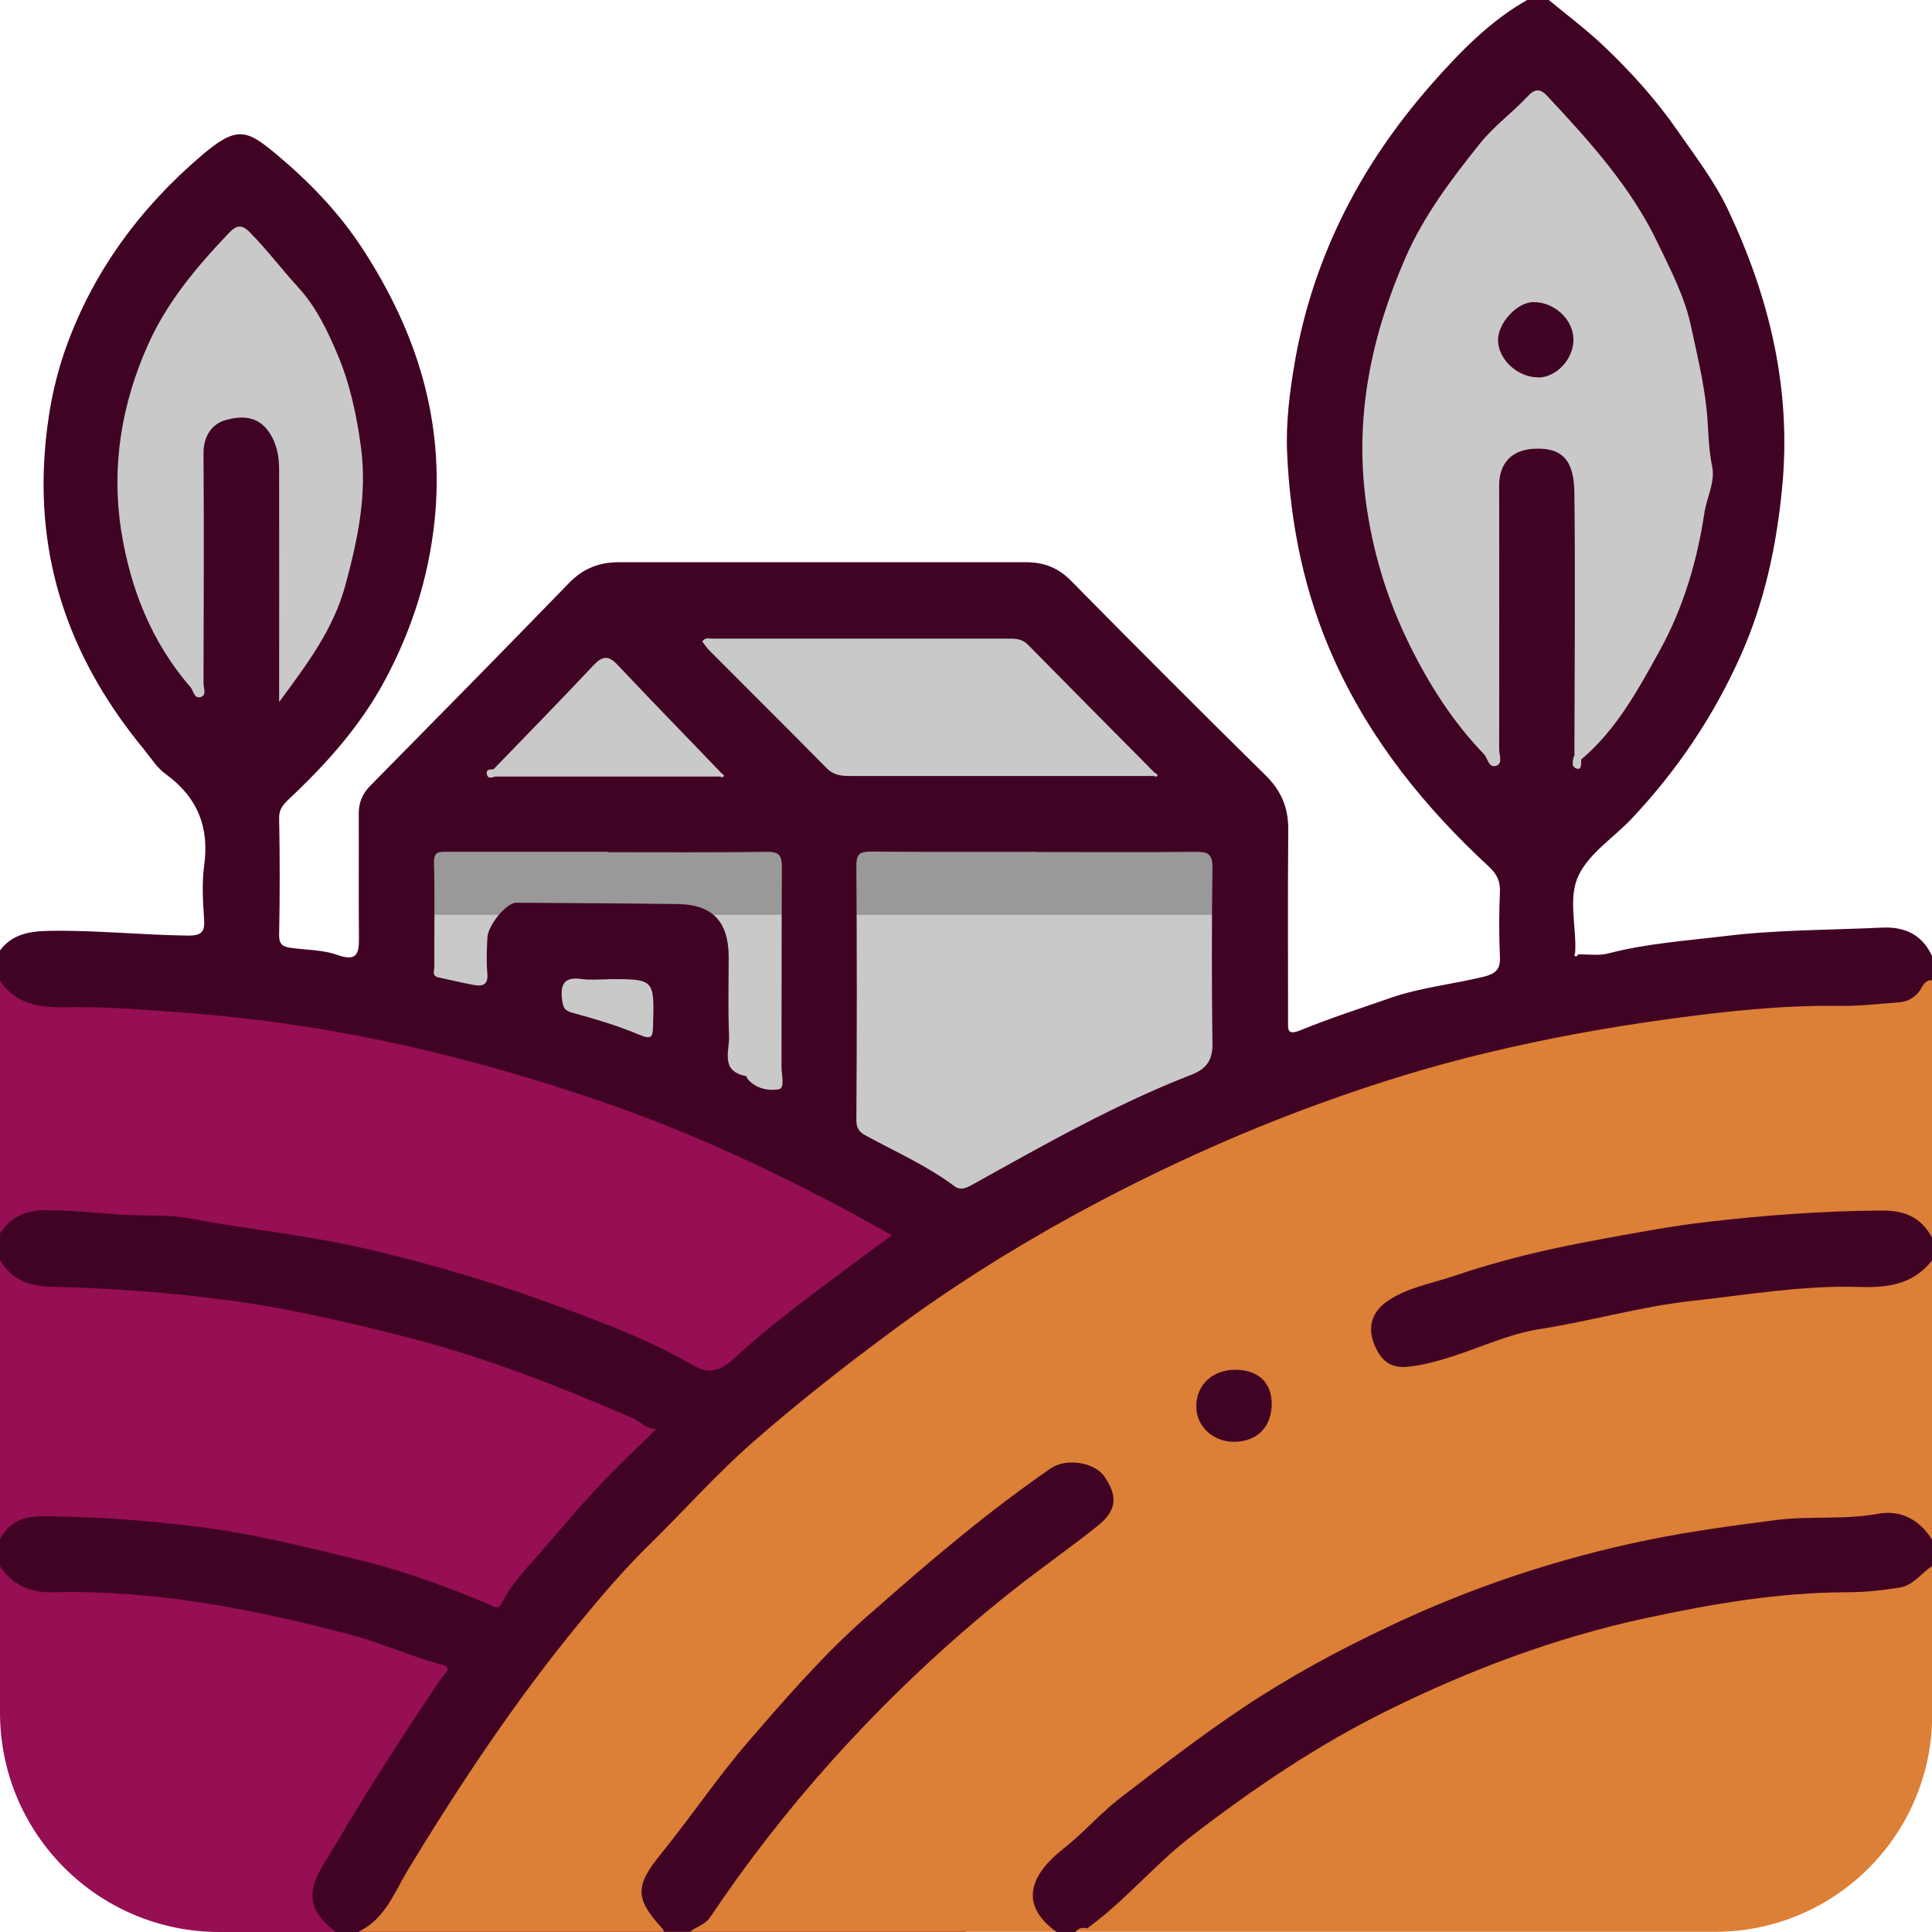 <?xml version="1.0" encoding="UTF-8"?><svg id="Capa_2" xmlns="http://www.w3.org/2000/svg" viewBox="0 0 101.68 101.68"><defs><style>.cls-1{fill:#410324;}.cls-2{fill:#c9c9c9;}.cls-3{fill:#dc7f37;}.cls-4{fill:none;stroke:#999;stroke-miterlimit:10;stroke-width:4.57px;}.cls-5{fill:#960e53;}</style></defs><g id="Capa_1-2"><polygon class="cls-2" points="66.27 65.26 21.11 65.26 21.11 42.06 31.99 31.81 53.97 31.13 66.27 42.73 66.27 65.26"/><line class="cls-4" x1="21.89" y1="45.86" x2="66.27" y2="45.86"/><ellipse class="cls-2" cx="81.31" cy="22.91" rx="10.53" ry="20.27"/><ellipse class="cls-2" cx="12.83" cy="25.03" rx="8.28" ry="15.1"/><path class="cls-5" d="m50.84,101.68H11.55c-6.38,0-11.55-5.17-11.55-11.55v-39.29s29.55-.54,48.94,14.31c10.09,7.73,1.9,36.53,1.9,36.53Z"/><path class="cls-3" d="m48.94,66.12c22.77-16.52,52.75-15.82,52.75-15.82v39.94c0,6.32-5.12,11.43-11.43,11.43H17.74s13.2-22.51,31.19-35.56Z"/><path class="cls-1" d="m18.87,101.68h-1.19c-1.33-.99-1.57-1.94-.81-3.29.28-.5.6-.98.89-1.48,1.73-2.93,3.58-5.79,5.48-8.61.15-.21.63-.52,0-.69-1.63-.44-3.18-1.15-4.8-1.58-5.13-1.35-10.33-2.37-15.69-2.23-1.16.03-2.11-.39-2.76-1.39v-1.39c.49-.9,1.19-1.23,2.26-1.22,2.82.02,5.6.22,8.4.58,2.83.37,5.58,1.07,8.32,1.74,2.31.56,4.56,1.39,6.77,2.32.28.12.46.33.69-.11.54-1.06,1.38-1.89,2.15-2.78,1.24-1.45,2.47-2.9,3.82-4.25.65-.65,1.32-1.28,2.14-2.09-.61-.03-.83-.39-1.19-.55-3.86-1.67-7.76-3.22-11.85-4.26-3.09-.79-6.18-1.52-9.35-1.95-3.14-.42-6.29-.66-9.44-.73-1.2-.03-2.1-.37-2.71-1.41v-1.39c.58-.88,1.34-1.23,2.43-1.23,1.74,0,3.47.27,5.21.28.8,0,1.64.02,2.43.17,2.96.56,5.96.85,8.92,1.52,3.61.82,7.14,1.88,10.6,3.16,2.36.87,4.72,1.77,6.91,3.05.83.48,1.44.25,2.1-.35,1-.92,2.06-1.79,3.13-2.62,1.72-1.33,3.48-2.61,5.21-3.89-4.89-2.76-9.94-5.2-15.26-7.03-6.93-2.38-14.02-4.05-21.36-4.63-2.29-.18-4.56-.38-6.86-.34-1.37.02-2.63-.14-3.46-1.4v-1.59c.66-.87,1.55-1.01,2.61-1.03,2.44-.04,4.86.22,7.29.25.71,0,.89-.19.84-.87-.06-.92-.12-1.87,0-2.78.29-2.05-.34-3.63-2.02-4.85-.47-.34-.79-.87-1.16-1.32-3.69-4.48-5.6-9.52-5.22-15.4.13-1.99.48-3.92,1.14-5.75,1.43-3.99,3.91-7.34,7.11-10.07,1.87-1.6,2.38-1.39,3.93-.1,1.73,1.44,3.31,3.07,4.56,4.99,2.84,4.36,4.34,9.04,3.79,14.33-.32,3.02-1.22,5.8-2.65,8.45-1.29,2.38-3.07,4.36-5.02,6.19-.28.27-.52.52-.51.99.04,2.05.04,4.1,0,6.15-.01.49.19.62.58.68.83.12,1.71.1,2.49.38,1.02.36,1.14-.07,1.13-.89-.02-2.18,0-4.37-.01-6.55,0-.6.2-1.05.61-1.47,3.5-3.55,7-7.1,10.47-10.68.73-.75,1.58-1.08,2.6-1.08,7.15,0,14.3,0,21.44,0,.92,0,1.68.28,2.35.96,3.39,3.44,6.81,6.86,10.25,10.25.83.81,1.21,1.71,1.2,2.87-.03,3.34-.01,6.68-.01,10.03,0,.48-.07.82.68.51,1.55-.63,3.16-1.15,4.74-1.7,1.54-.53,3.24-.71,4.86-1.1.6-.15.9-.36.87-1.03-.05-1.16-.05-2.32,0-3.47.02-.55-.18-.92-.55-1.27-3.4-3.14-6.26-6.67-8.18-10.93-1.56-3.46-2.3-7.09-2.47-10.86-.07-1.61.13-3.19.4-4.77.41-2.37,1.11-4.65,2.1-6.84,1.31-2.91,3.08-5.52,5.18-7.9,1.48-1.67,3.05-3.28,5.04-4.39.33,0,.66,0,.99,0,.99.82,2.02,1.59,2.95,2.47,1.44,1.37,2.78,2.85,3.91,4.49.93,1.34,1.94,2.66,2.63,4.12,2.19,4.63,3.36,9.47,2.85,14.66-.3,3.08-.93,6.03-2.2,8.86-1.43,3.19-3.35,6.03-5.74,8.56-.93.98-2.19,1.78-2.76,2.94-.59,1.19-.11,2.72-.19,4.1-.05.08-.07.16.05.19.03,0,.07-.07.11-.11.53-.01,1.08.08,1.58-.05,2.03-.53,4.13-.67,6.2-.92,2.72-.33,5.48-.31,8.22-.44,1.23-.06,2.16.41,2.66,1.58v1.19c-.31-.03-.46.15-.6.41-.24.45-.7.72-1.14.75-1.07.08-2.16.21-3.22.19-2.95-.04-5.88.28-8.78.67-3.27.44-6.52,1.03-9.73,1.8-2.94.7-5.84,1.6-8.68,2.63-4.51,1.63-8.87,3.63-13.08,5.93-3.34,1.83-6.55,3.86-9.62,6.14-2.5,1.85-4.94,3.77-7.27,5.81-1.87,1.64-3.54,3.52-5.32,5.27-1.39,1.35-2.65,2.83-3.87,4.32-3.32,4.05-6.21,8.41-8.93,12.88-.71,1.17-1.19,2.57-2.56,3.25Zm19.03-60.81c.09.05.18.06.2-.06,0-.03-.08-.07-.12-.11-1.82-1.9-3.66-3.78-5.47-5.7-.48-.52-.8-.49-1.27.01-1.74,1.85-3.51,3.66-5.27,5.48-.19,0-.4,0-.35.26.06.25.26.18.43.12h11.84Zm22.9-.17c-2.23-2.25-4.47-4.5-6.69-6.76-.29-.3-.61-.33-.98-.33-5.23,0-10.45,0-15.68,0-.15,0-.33-.08-.49.15.12.16.24.34.39.49,2.05,2.06,4.12,4.11,6.16,6.18.37.38.78.41,1.25.41,5.32,0,10.65,0,15.97,0,.08.04.17.06.19-.06,0-.03-.08-.07-.12-.1Zm22.08-1.03c-.09.27-.23.66.07.77.32.12.25-.26.27-.47,1.85-1.56,2.98-3.65,4.12-5.71,1.25-2.26,1.98-4.73,2.36-7.26.13-.83.58-1.65.41-2.45-.21-.99-.19-1.99-.29-2.98-.16-1.52-.52-2.99-.84-4.47-.33-1.51-1.04-2.86-1.7-4.24-1.43-3.02-3.63-5.43-5.87-7.83-.35-.38-.65-.35-.99.02-.82.88-1.8,1.58-2.56,2.54-1.5,1.87-2.94,3.79-3.89,5.97-1.77,4.04-2.67,8.24-2.1,12.72.35,2.7,1.12,5.24,2.31,7.65,1.03,2.09,2.28,4.06,3.91,5.75.21.22.25.74.64.63.38-.12.17-.58.17-.87.01-4.63,0-9.27,0-13.9,0-1.19.69-1.85,1.79-1.92,1.66-.1,2.15.74,2.17,2.35.05,4.57.01,9.13,0,13.7Zm-28.38,5.16c-2.88,0-5.75.01-8.63-.01-.55,0-.8.06-.8.73.03,4.46.03,8.93,0,13.39,0,.43.15.64.49.82,1.57.86,3.21,1.58,4.66,2.66.34.25.62.11.97-.08,3.76-2.09,7.5-4.22,11.52-5.78.82-.32,1.12-.8,1.1-1.67-.04-3.07-.04-6.15,0-9.22.01-.74-.25-.84-.9-.84-2.81.03-5.62.01-8.43.01Zm-39.79-7.91c1.52-2.05,2.85-3.85,3.46-6.1.65-2.39,1.16-4.76.83-7.26-.22-1.68-.59-3.39-1.23-4.89-.51-1.2-1.1-2.48-2.06-3.53-.88-.96-1.66-2.01-2.59-2.94-.41-.41-.69-.34-1.06.05-1.69,1.77-3.26,3.63-4.27,5.89-1.4,3.13-1.94,6.42-1.41,9.8.48,3.03,1.59,5.85,3.64,8.22.18.2.19.66.58.51.28-.11.11-.47.11-.71.01-4.04.03-8.07,0-12.11,0-.93.47-1.56,1.19-1.75.75-.2,1.64-.26,2.25.63.43.63.54,1.29.54,2,.01,3.97,0,7.93,0,12.19Zm17.29,7.91c-2.81,0-5.62,0-8.43,0-.41,0-.75-.06-.73.59.05,1.82.01,3.64.02,5.46,0,.19-.15.48.21.56.63.13,1.25.29,1.88.4.44.08.75,0,.7-.6-.06-.62-.03-1.26,0-1.88.02-.66,1.01-1.86,1.52-1.85,2.84.02,5.68.03,8.51.07,1.82.03,2.66.92,2.67,2.77,0,1.39-.04,2.78.02,4.17.03.78-.48,1.85.88,2.11.04,0,.06.11.1.16.43.51,1.1.63,1.63.54.35-.05.15-.75.15-1.15.01-3.51,0-7.01.02-10.52,0-.63-.13-.84-.8-.83-2.78.04-5.56.02-8.34.02Zm.04,6.71c-.46,0-.93.05-1.39-.01-.87-.13-1.18.17-1.07,1.06.05.41.1.59.54.71,1.2.33,2.4.68,3.53,1.16.68.29.7.08.72-.48.07-2.45.08-2.45-2.33-2.45Z"/><path class="cls-1" d="m101.68,82.42c-.56.38-.99,1.01-1.68,1.13-.93.15-1.88.25-2.82.25-3.58.01-7.07.61-10.56,1.36-4.74,1.02-9.23,2.71-13.55,4.84-3.7,1.82-7.11,4.13-10.38,6.65-1.94,1.49-3.49,3.41-5.48,4.84-.24-.06-.45-.03-.61.19h-.99c-1.84-1.32-1.6-2.84.35-4.38,1.06-.83,1.93-1.85,2.99-2.67,2.12-1.63,4.22-3.25,6.45-4.74,2.44-1.63,4.99-3.01,7.61-4.25,4.39-2.09,8.99-3.63,13.76-4.6,2.21-.45,4.44-.75,6.69-1.04,1.79-.23,3.59,0,5.37-.33,1.2-.22,2.19.3,2.85,1.36v1.39Z"/><path class="cls-1" d="m34.95,101.68c-.02-.06-.04-.13-.08-.17-1.48-1.61-1.45-2.26-.06-3.97,1.55-1.91,2.93-3.97,4.53-5.83,1.99-2.3,3.97-4.6,6.28-6.63,2.15-1.89,4.31-3.77,6.57-5.52,1.02-.79,2.05-1.55,3.11-2.28.81-.56,2.32-.33,2.84.45.53.8.82,1.62-.34,2.55-1.51,1.21-3.1,2.31-4.62,3.52-3.42,2.72-6.57,5.71-9.49,8.97-2.3,2.57-4.4,5.28-6.32,8.14-.26.39-.72.48-1.05.76h-1.39Z"/><path class="cls-1" d="m101.68,66.33c-1.02,1.33-2.44,1.45-3.97,1.4-2.9-.08-5.76.42-8.63.73-2.73.3-5.35,1.07-8.05,1.49-1.56.24-3.05.94-4.57,1.43-.77.25-1.52.46-2.35.55-1,.11-1.45-.4-1.76-1.12-.41-.95-.14-1.76.64-2.31,1.07-.75,2.35-.94,3.54-1.35,2.41-.82,4.89-1.41,7.4-1.87,1.99-.37,3.98-.75,6-.98,3.02-.35,6.04-.57,9.08-.59,1.24-.01,2.09.35,2.67,1.42v1.19Z"/><path class="cls-1" d="m65,72.09c1.21,0,1.92.66,1.93,1.78,0,1.23-.77,2.01-1.99,2.01-1.14,0-2.02-.86-1.98-1.93.04-1.1.86-1.85,2.04-1.86Z"/><path class="cls-1" d="m80.95,19.86c-1.08,0-2.1-.94-2.11-1.96,0-.91,1.01-2.01,1.88-2,1.09,0,2.07.91,2.09,1.94.02,1.04-.88,2.02-1.86,2.03Z"/></g></svg>